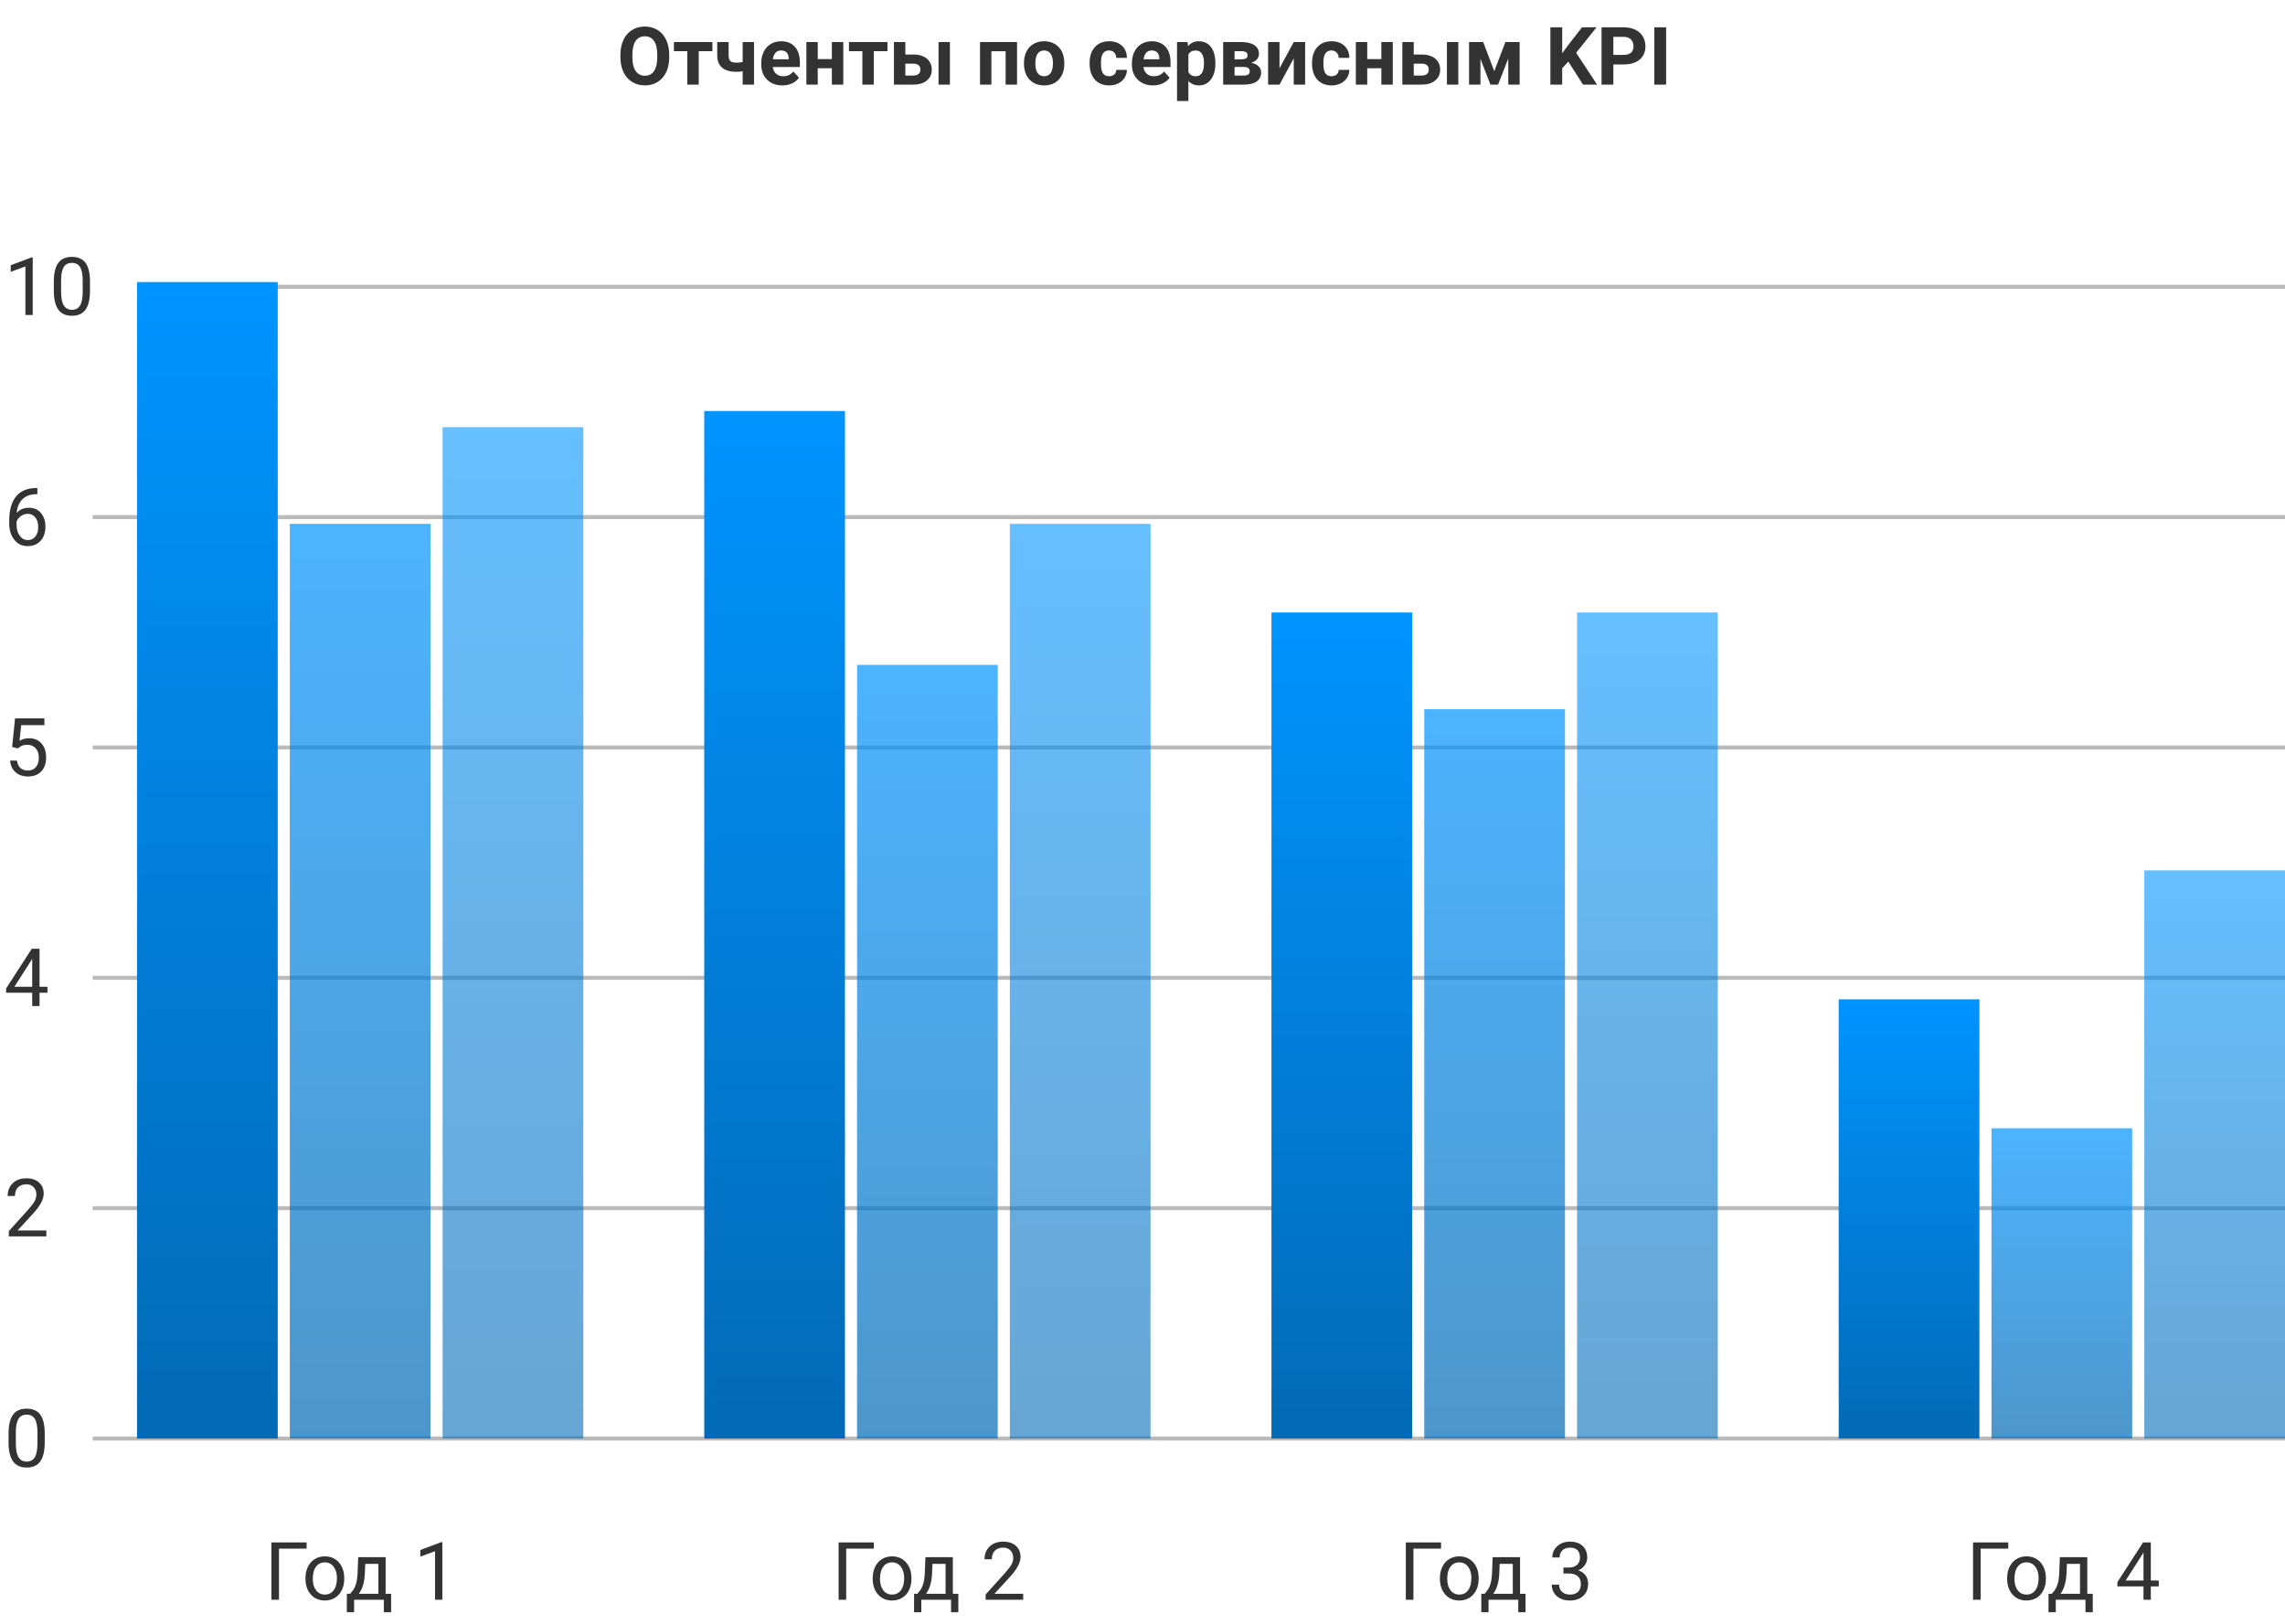<svg width="567" height="403" viewBox="0 0 567 403" fill="none" xmlns="http://www.w3.org/2000/svg">
<path d="M166.061 14.213C166.061 15.613 165.813 16.84 165.318 17.895C164.824 18.949 164.114 19.763 163.189 20.336C162.271 20.909 161.217 21.195 160.025 21.195C158.847 21.195 157.796 20.912 156.871 20.346C155.947 19.779 155.23 18.972 154.723 17.924C154.215 16.869 153.958 15.658 153.951 14.291L153.951 13.588C153.951 12.188 154.202 10.958 154.703 9.896C155.211 8.829 155.924 8.012 156.842 7.445C157.766 6.872 158.821 6.586 160.006 6.586C161.191 6.586 162.242 6.872 163.16 7.445C164.085 8.012 164.798 8.829 165.299 9.896C165.807 10.958 166.061 12.185 166.061 13.578L166.061 14.213ZM163.092 13.568C163.092 12.078 162.825 10.945 162.291 10.17C161.757 9.395 160.995 9.008 160.006 9.008C159.023 9.008 158.264 9.392 157.73 10.16C157.197 10.922 156.926 12.042 156.92 13.52L156.92 14.213C156.92 15.665 157.187 16.791 157.721 17.592C158.255 18.393 159.023 18.793 160.025 18.793C161.008 18.793 161.764 18.409 162.291 17.641C162.818 16.866 163.085 15.74 163.092 14.262L163.092 13.568ZM176.773 12.699L173.385 12.699L173.385 21L170.553 21L170.553 12.699L167.223 12.699L167.223 10.434L176.773 10.434L176.773 12.699ZM187.105 21H184.283L184.283 17.68C183.756 17.777 183.264 17.826 182.809 17.826C181.214 17.826 180.012 17.488 179.205 16.811C178.398 16.134 177.988 15.144 177.975 13.842L177.975 10.434L180.797 10.434L180.797 13.842C180.803 14.454 180.953 14.893 181.246 15.16C181.539 15.421 182.06 15.551 182.809 15.551C183.277 15.551 183.769 15.495 184.283 15.385L184.283 10.434H187.105L187.105 21ZM194.137 21.195C192.587 21.195 191.324 20.72 190.348 19.77C189.378 18.819 188.893 17.553 188.893 15.971L188.893 15.697C188.893 14.636 189.098 13.689 189.508 12.855C189.918 12.016 190.497 11.371 191.246 10.922C192.001 10.466 192.861 10.238 193.824 10.238C195.27 10.238 196.406 10.694 197.232 11.605C198.066 12.517 198.482 13.809 198.482 15.482L198.482 16.635L191.754 16.635C191.845 17.325 192.118 17.878 192.574 18.295C193.036 18.712 193.619 18.92 194.322 18.92C195.41 18.92 196.259 18.526 196.871 17.738L198.258 19.291C197.835 19.89 197.262 20.359 196.539 20.697C195.816 21.029 195.016 21.195 194.137 21.195ZM193.814 12.523C193.255 12.523 192.799 12.712 192.447 13.09C192.102 13.467 191.881 14.008 191.783 14.711L195.709 14.711V14.486C195.696 13.861 195.527 13.38 195.201 13.041C194.876 12.696 194.413 12.523 193.814 12.523ZM209.254 21H206.422L206.422 16.938H202.916L202.916 21L200.094 21L200.094 10.434L202.916 10.434L202.916 14.672H206.422L206.422 10.434L209.254 10.434L209.254 21ZM220.211 12.699H216.822L216.822 21H213.99L213.99 12.699L210.66 12.699L210.66 10.434L220.211 10.434L220.211 12.699ZM224.654 13.529L226.676 13.529C227.587 13.529 228.388 13.682 229.078 13.988C229.768 14.294 230.296 14.734 230.66 15.307C231.031 15.873 231.217 16.534 231.217 17.289C231.217 18.402 230.803 19.301 229.977 19.984C229.156 20.662 228.036 21 226.617 21H221.822L221.822 10.434H224.654L224.654 13.529ZM235.709 21H232.887L232.887 10.434L235.709 10.434L235.709 21ZM224.654 15.795L224.654 18.744H226.656C227.216 18.744 227.646 18.614 227.945 18.354C228.245 18.093 228.395 17.738 228.395 17.289C228.395 16.833 228.248 16.472 227.955 16.205C227.662 15.932 227.229 15.795 226.656 15.795L224.654 15.795ZM252.369 21H249.537L249.537 12.719L246.002 12.719L246.002 21H243.18L243.18 10.434L252.369 10.434L252.369 21ZM254.088 15.619C254.088 14.571 254.29 13.637 254.693 12.816C255.097 11.996 255.676 11.361 256.432 10.912C257.193 10.463 258.076 10.238 259.078 10.238C260.504 10.238 261.666 10.675 262.564 11.547C263.469 12.419 263.974 13.604 264.078 15.102L264.098 15.824C264.098 17.445 263.645 18.747 262.74 19.73C261.835 20.707 260.621 21.195 259.098 21.195C257.574 21.195 256.357 20.707 255.445 19.73C254.54 18.754 254.088 17.426 254.088 15.746V15.619ZM256.91 15.824C256.91 16.827 257.099 17.595 257.477 18.129C257.854 18.656 258.395 18.92 259.098 18.92C259.781 18.92 260.315 18.66 260.699 18.139C261.083 17.611 261.275 16.771 261.275 15.619C261.275 14.636 261.083 13.874 260.699 13.334C260.315 12.794 259.775 12.523 259.078 12.523C258.388 12.523 257.854 12.794 257.477 13.334C257.099 13.868 256.91 14.698 256.91 15.824ZM275.211 18.92C275.732 18.92 276.155 18.777 276.48 18.49C276.806 18.204 276.975 17.823 276.988 17.348H279.635C279.628 18.064 279.433 18.721 279.049 19.32C278.665 19.913 278.137 20.375 277.467 20.707C276.803 21.033 276.067 21.195 275.26 21.195C273.749 21.195 272.558 20.717 271.686 19.76C270.813 18.796 270.377 17.468 270.377 15.775L270.377 15.59C270.377 13.962 270.81 12.663 271.676 11.693C272.542 10.723 273.73 10.238 275.24 10.238C276.562 10.238 277.62 10.616 278.414 11.371C279.215 12.12 279.622 13.119 279.635 14.369L276.988 14.369C276.975 13.822 276.806 13.38 276.48 13.041C276.155 12.696 275.725 12.523 275.191 12.523C274.534 12.523 274.036 12.764 273.697 13.246C273.365 13.721 273.199 14.496 273.199 15.57L273.199 15.863C273.199 16.951 273.365 17.732 273.697 18.207C274.029 18.682 274.534 18.92 275.211 18.92ZM286.109 21.195C284.56 21.195 283.297 20.72 282.32 19.77C281.35 18.819 280.865 17.553 280.865 15.971V15.697C280.865 14.636 281.07 13.689 281.48 12.855C281.891 12.016 282.47 11.371 283.219 10.922C283.974 10.466 284.833 10.238 285.797 10.238C287.242 10.238 288.378 10.694 289.205 11.605C290.038 12.517 290.455 13.809 290.455 15.482L290.455 16.635L283.727 16.635C283.818 17.325 284.091 17.878 284.547 18.295C285.009 18.712 285.592 18.92 286.295 18.92C287.382 18.92 288.232 18.526 288.844 17.738L290.23 19.291C289.807 19.89 289.234 20.359 288.512 20.697C287.789 21.029 286.988 21.195 286.109 21.195ZM285.787 12.523C285.227 12.523 284.771 12.712 284.42 13.09C284.075 13.467 283.854 14.008 283.756 14.711L287.682 14.711L287.682 14.486C287.669 13.861 287.499 13.38 287.174 13.041C286.848 12.696 286.386 12.523 285.787 12.523ZM301.578 15.815C301.578 17.442 301.207 18.747 300.465 19.73C299.729 20.707 298.733 21.195 297.477 21.195C296.409 21.195 295.546 20.824 294.889 20.082L294.889 25.062L292.066 25.062L292.066 10.434H294.684L294.781 11.469C295.465 10.648 296.357 10.238 297.457 10.238C298.759 10.238 299.771 10.72 300.494 11.684C301.217 12.647 301.578 13.975 301.578 15.668V15.815ZM298.756 15.609C298.756 14.626 298.58 13.868 298.229 13.334C297.883 12.8 297.379 12.533 296.715 12.533C295.829 12.533 295.221 12.872 294.889 13.549L294.889 17.875C295.234 18.572 295.849 18.92 296.734 18.92C298.082 18.92 298.756 17.816 298.756 15.609ZM303.521 21L303.521 10.434L307.936 10.434C309.374 10.434 310.478 10.688 311.246 11.195C312.014 11.703 312.398 12.432 312.398 13.383C312.398 13.871 312.236 14.31 311.91 14.701C311.591 15.085 311.122 15.382 310.504 15.59C311.259 15.733 311.852 16.016 312.281 16.439C312.717 16.856 312.936 17.37 312.936 17.982C312.936 18.965 312.564 19.714 311.822 20.229C311.087 20.743 310.016 21 308.609 21H303.521ZM306.344 16.615L306.344 18.744H308.619C309.615 18.744 310.113 18.396 310.113 17.699C310.113 16.99 309.638 16.628 308.688 16.615H306.344ZM306.344 14.721H308.092C309.081 14.708 309.576 14.389 309.576 13.764C309.576 13.38 309.439 13.106 309.166 12.943C308.899 12.781 308.489 12.699 307.936 12.699H306.344L306.344 14.721ZM321.031 10.434L323.854 10.434L323.854 21L321.031 21L321.031 14.477L317.496 21H314.664L314.664 10.434H317.496L317.496 16.947L321.031 10.434ZM330.406 18.92C330.927 18.92 331.35 18.777 331.676 18.49C332.001 18.204 332.171 17.823 332.184 17.348H334.83C334.824 18.064 334.628 18.721 334.244 19.32C333.86 19.913 333.333 20.375 332.662 20.707C331.998 21.033 331.262 21.195 330.455 21.195C328.945 21.195 327.753 20.717 326.881 19.76C326.008 18.796 325.572 17.468 325.572 15.775L325.572 15.59C325.572 13.962 326.005 12.663 326.871 11.693C327.737 10.723 328.925 10.238 330.436 10.238C331.757 10.238 332.815 10.616 333.609 11.371C334.41 12.12 334.817 13.119 334.83 14.369L332.184 14.369C332.171 13.822 332.001 13.38 331.676 13.041C331.35 12.696 330.921 12.523 330.387 12.523C329.729 12.523 329.231 12.764 328.893 13.246C328.561 13.721 328.395 14.496 328.395 15.57L328.395 15.863C328.395 16.951 328.561 17.732 328.893 18.207C329.225 18.682 329.729 18.92 330.406 18.92ZM345.602 21H342.77L342.77 16.938L339.264 16.938L339.264 21H336.441L336.441 10.434L339.264 10.434L339.264 14.672L342.77 14.672L342.77 10.434H345.602L345.602 21ZM350.807 13.529L352.828 13.529C353.74 13.529 354.54 13.682 355.23 13.988C355.921 14.294 356.448 14.734 356.813 15.307C357.184 15.873 357.369 16.534 357.369 17.289C357.369 18.402 356.956 19.301 356.129 19.984C355.309 20.662 354.189 21 352.77 21L347.975 21L347.975 10.434H350.807L350.807 13.529ZM361.861 21H359.039L359.039 10.434L361.861 10.434L361.861 21ZM350.807 15.795L350.807 18.744H352.809C353.368 18.744 353.798 18.614 354.098 18.354C354.397 18.093 354.547 17.738 354.547 17.289C354.547 16.833 354.4 16.472 354.107 16.205C353.814 15.932 353.382 15.795 352.809 15.795L350.807 15.795ZM370.787 17.67L373.551 10.434L377.086 10.434L377.086 21L374.264 21L374.264 14.516L371.734 21H369.84L367.359 14.623L367.359 21H364.537L364.537 10.434L368.043 10.434L370.787 17.67ZM389.166 15.297L387.643 16.938L387.643 21L384.713 21L384.713 6.781L387.643 6.781L387.643 13.227L388.932 11.459L392.555 6.781L396.158 6.781L391.109 13.1L396.305 21L392.818 21L389.166 15.297ZM400.338 15.99L400.338 21H397.408L397.408 6.781L402.955 6.781C404.023 6.781 404.96 6.977 405.768 7.367C406.581 7.758 407.206 8.314 407.643 9.037C408.079 9.753 408.297 10.57 408.297 11.488C408.297 12.882 407.818 13.982 406.861 14.789C405.911 15.59 404.592 15.99 402.906 15.99L400.338 15.99ZM400.338 13.617L402.955 13.617C403.73 13.617 404.319 13.435 404.723 13.07C405.133 12.706 405.338 12.185 405.338 11.508C405.338 10.811 405.133 10.248 404.723 9.818C404.313 9.389 403.746 9.167 403.023 9.154L400.338 9.154L400.338 13.617ZM413.434 21H410.504L410.504 6.781L413.434 6.781L413.434 21Z" fill="#333333"/>
<path d="M8.119 78.167H6.303L6.303 66.126L2.66 67.464L2.66 65.823L7.836 63.88H8.119L8.119 78.167ZM22.328 72.102C22.328 74.218 21.967 75.79 21.244 76.819C20.521 77.848 19.392 78.362 17.855 78.362C16.338 78.362 15.216 77.861 14.486 76.858C13.757 75.849 13.38 74.345 13.354 72.346L13.354 69.934C13.354 67.844 13.715 66.292 14.438 65.276C15.16 64.26 16.293 63.753 17.836 63.753C19.366 63.753 20.492 64.244 21.215 65.227C21.938 66.204 22.309 67.714 22.328 69.758L22.328 72.102ZM20.521 69.632C20.521 68.102 20.307 66.988 19.877 66.292C19.447 65.589 18.767 65.237 17.836 65.237C16.912 65.237 16.238 65.585 15.815 66.282C15.391 66.979 15.173 68.05 15.16 69.495L15.16 72.385C15.16 73.922 15.382 75.058 15.824 75.794C16.273 76.523 16.951 76.888 17.855 76.888C18.747 76.888 19.408 76.542 19.838 75.852C20.274 75.162 20.502 74.075 20.521 72.591L20.521 69.632Z" fill="#333333"/>
<path d="M567 71.167L34 71.167" stroke="#BABABA"/>
<path d="M9.271 121.105L9.271 122.638H8.939C7.533 122.664 6.413 123.081 5.58 123.888C4.747 124.695 4.265 125.831 4.135 127.296C4.883 126.437 5.906 126.007 7.201 126.007C8.438 126.007 9.424 126.443 10.16 127.316C10.902 128.188 11.273 129.314 11.273 130.695C11.273 132.159 10.873 133.331 10.072 134.21C9.278 135.089 8.21 135.529 6.869 135.529C5.508 135.529 4.405 135.008 3.559 133.966C2.712 132.918 2.289 131.57 2.289 129.923L2.289 129.23C2.289 126.613 2.846 124.614 3.959 123.234C5.079 121.847 6.742 121.137 8.949 121.105H9.271ZM6.898 127.511C6.28 127.511 5.71 127.697 5.189 128.068C4.669 128.439 4.307 128.904 4.105 129.464L4.105 130.128C4.105 131.3 4.369 132.244 4.896 132.96C5.424 133.676 6.081 134.034 6.869 134.034C7.683 134.034 8.321 133.735 8.783 133.136C9.252 132.537 9.486 131.753 9.486 130.782C9.486 129.806 9.249 129.018 8.773 128.419C8.305 127.814 7.68 127.511 6.898 127.511Z" fill="#333333"/>
<path d="M567 128.333L23 128.333" stroke="#BABABA"/>
<path d="M3.012 185.371L3.734 178.281H11.02L11.02 179.951H5.268L4.838 183.828C5.535 183.418 6.326 183.213 7.211 183.213C8.507 183.213 9.535 183.643 10.297 184.502C11.059 185.355 11.44 186.51 11.44 187.969C11.44 189.434 11.042 190.589 10.248 191.436C9.46 192.275 8.357 192.695 6.938 192.695C5.681 192.695 4.656 192.347 3.861 191.65C3.067 190.954 2.615 189.99 2.504 188.76H4.213C4.324 189.574 4.613 190.189 5.082 190.605C5.551 191.016 6.169 191.221 6.938 191.221C7.777 191.221 8.435 190.934 8.91 190.361C9.392 189.788 9.633 188.997 9.633 187.988C9.633 187.038 9.372 186.276 8.852 185.703C8.337 185.124 7.65 184.834 6.791 184.834C6.003 184.834 5.385 185.007 4.936 185.352L4.457 185.742L3.012 185.371Z" fill="#333333"/>
<path d="M567 185.5L23 185.5" stroke="#BABABA"/>
<path d="M9.809 244.891H11.781L11.781 246.366H9.809L9.809 249.667H7.992L7.992 246.366H1.518L1.518 245.301L7.885 235.448H9.809L9.809 244.891ZM3.568 244.891H7.992L7.992 237.919L7.777 238.309L3.568 244.891Z" fill="#333333"/>
<path d="M567 242.667L23 242.667" stroke="#BABABA"/>
<path d="M11.498 306.833H2.182L2.182 305.535L7.104 300.066C7.833 299.239 8.334 298.568 8.607 298.054C8.887 297.533 9.027 296.996 9.027 296.443C9.027 295.701 8.803 295.092 8.354 294.617C7.904 294.141 7.305 293.904 6.557 293.904C5.658 293.904 4.958 294.161 4.457 294.675C3.962 295.183 3.715 295.893 3.715 296.804H1.908C1.908 295.495 2.328 294.438 3.168 293.63C4.014 292.823 5.144 292.419 6.557 292.419C7.878 292.419 8.923 292.768 9.691 293.464C10.46 294.154 10.844 295.076 10.844 296.228C10.844 297.628 9.952 299.294 8.168 301.228L4.359 305.359H11.498L11.498 306.833Z" fill="#333333"/>
<path d="M567 299.833L23 299.833" stroke="#BABABA"/>
<path d="M11.098 357.936C11.098 360.051 10.736 361.624 10.014 362.652C9.291 363.681 8.161 364.195 6.625 364.195C5.108 364.195 3.985 363.694 3.256 362.691C2.527 361.682 2.149 360.178 2.123 358.18L2.123 355.768C2.123 353.678 2.484 352.125 3.207 351.109C3.93 350.094 5.062 349.586 6.605 349.586C8.135 349.586 9.262 350.077 9.984 351.061C10.707 352.037 11.078 353.548 11.098 355.592L11.098 357.936ZM9.291 355.465C9.291 353.935 9.076 352.822 8.646 352.125C8.217 351.422 7.536 351.07 6.605 351.07C5.681 351.07 5.007 351.419 4.584 352.115C4.161 352.812 3.943 353.883 3.93 355.328L3.93 358.219C3.93 359.755 4.151 360.891 4.594 361.627C5.043 362.356 5.72 362.721 6.625 362.721C7.517 362.721 8.178 362.376 8.607 361.686C9.044 360.995 9.271 359.908 9.291 358.424L9.291 355.465Z" fill="#333333"/>
<path d="M567 357L23 357" stroke="#BABABA"/>
<rect width="34.917" height="251" transform="translate(144.75 357) rotate(180)" fill="url(#paint0_linear_952_22431)" fill-opacity="0.6"/>
<rect width="34.917" height="227" transform="translate(106.833 357) rotate(180)" fill="url(#paint1_linear_952_22431)" fill-opacity="0.7"/>
<rect width="34.917" height="287" transform="translate(68.917 357) rotate(180)" fill="url(#paint2_linear_952_22431)"/>
<path d="M76.082 384.324H69.227L69.227 397H67.342L67.342 382.781H76.082L76.082 384.324ZM75.799 391.619C75.799 390.584 76.001 389.653 76.404 388.826C76.814 387.999 77.381 387.361 78.103 386.912C78.833 386.463 79.663 386.238 80.594 386.238C82.033 386.238 83.195 386.736 84.08 387.732C84.972 388.729 85.418 390.053 85.418 391.707L85.418 391.834C85.418 392.863 85.219 393.787 84.822 394.607C84.432 395.421 83.868 396.056 83.133 396.512C82.404 396.967 81.564 397.195 80.613 397.195C79.181 397.195 78.019 396.697 77.127 395.701C76.242 394.705 75.799 393.387 75.799 391.746L75.799 391.619ZM77.615 391.834C77.615 393.006 77.885 393.947 78.426 394.656C78.973 395.366 79.702 395.721 80.613 395.721C81.531 395.721 82.26 395.363 82.801 394.646C83.341 393.924 83.611 392.915 83.611 391.619C83.611 390.46 83.335 389.523 82.781 388.807C82.234 388.084 81.505 387.723 80.594 387.723C79.702 387.723 78.982 388.077 78.436 388.787C77.889 389.497 77.615 390.512 77.615 391.834ZM86.893 395.525L87.518 394.754C88.221 393.842 88.621 392.475 88.719 390.652L88.885 386.434H95.691L95.691 395.525H97.049L97.049 400.105H95.242L95.242 397H87.869L87.869 400.105H86.062L86.072 395.525H86.893ZM89.031 395.525H93.885L93.885 388.104H90.633L90.525 390.623C90.415 392.726 89.917 394.36 89.031 395.525ZM109.764 397H107.947L107.947 384.959L104.305 386.297L104.305 384.656L109.48 382.713H109.764L109.764 397Z" fill="#333333"/>
<rect width="34.917" height="227" transform="translate(285.5 357) rotate(180)" fill="url(#paint3_linear_952_22431)" fill-opacity="0.6"/>
<rect width="34.917" height="192" transform="translate(247.583 357) rotate(180)" fill="url(#paint4_linear_952_22431)" fill-opacity="0.7"/>
<rect width="34.917" height="255" transform="translate(209.667 357) rotate(180)" fill="url(#paint5_linear_952_22431)"/>
<path d="M216.832 384.324H209.977L209.977 397H208.092L208.092 382.781H216.832L216.832 384.324ZM216.549 391.619C216.549 390.584 216.751 389.653 217.154 388.826C217.564 387.999 218.131 387.361 218.854 386.912C219.583 386.463 220.413 386.238 221.344 386.238C222.783 386.238 223.945 386.736 224.83 387.732C225.722 388.729 226.168 390.053 226.168 391.707L226.168 391.834C226.168 392.863 225.969 393.787 225.572 394.607C225.182 395.421 224.618 396.056 223.883 396.512C223.154 396.967 222.314 397.195 221.363 397.195C219.931 397.195 218.769 396.697 217.877 395.701C216.992 394.705 216.549 393.387 216.549 391.746V391.619ZM218.365 391.834C218.365 393.006 218.635 393.947 219.176 394.656C219.723 395.366 220.452 395.721 221.363 395.721C222.281 395.721 223.01 395.363 223.551 394.646C224.091 393.924 224.361 392.915 224.361 391.619C224.361 390.46 224.085 389.523 223.531 388.807C222.984 388.084 222.255 387.723 221.344 387.723C220.452 387.723 219.732 388.077 219.186 388.787C218.639 389.497 218.365 390.512 218.365 391.834ZM227.643 395.525L228.268 394.754C228.971 393.842 229.371 392.475 229.469 390.652L229.635 386.434H236.441L236.441 395.525H237.799L237.799 400.105H235.992L235.992 397H228.619L228.619 400.105H226.813L226.822 395.525H227.643ZM229.781 395.525H234.635L234.635 388.104H231.383L231.275 390.623C231.165 392.726 230.667 394.36 229.781 395.525ZM253.893 397H244.576L244.576 395.701L249.498 390.232C250.227 389.406 250.729 388.735 251.002 388.221C251.282 387.7 251.422 387.163 251.422 386.609C251.422 385.867 251.197 385.258 250.748 384.783C250.299 384.308 249.7 384.07 248.951 384.07C248.053 384.07 247.353 384.327 246.852 384.842C246.357 385.35 246.109 386.059 246.109 386.971H244.303C244.303 385.662 244.723 384.604 245.563 383.797C246.409 382.99 247.538 382.586 248.951 382.586C250.273 382.586 251.318 382.934 252.086 383.631C252.854 384.321 253.238 385.242 253.238 386.395C253.238 387.794 252.346 389.461 250.563 391.395L246.754 395.525H253.893L253.893 397Z" fill="#333333"/>
<rect width="34.917" height="205" transform="translate(426.25 357) rotate(180)" fill="url(#paint6_linear_952_22431)" fill-opacity="0.6"/>
<rect width="34.917" height="181" transform="translate(388.333 357) rotate(180)" fill="url(#paint7_linear_952_22431)" fill-opacity="0.7"/>
<rect width="34.917" height="205" transform="translate(350.417 357) rotate(180)" fill="url(#paint8_linear_952_22431)"/>
<path d="M357.582 384.324H350.727L350.727 397H348.842L348.842 382.781H357.582L357.582 384.324ZM357.299 391.619C357.299 390.584 357.501 389.653 357.904 388.826C358.314 387.999 358.881 387.361 359.604 386.912C360.333 386.463 361.163 386.238 362.094 386.238C363.533 386.238 364.695 386.736 365.58 387.732C366.472 388.729 366.918 390.053 366.918 391.707V391.834C366.918 392.863 366.719 393.787 366.322 394.607C365.932 395.421 365.368 396.056 364.633 396.512C363.904 396.967 363.064 397.195 362.113 397.195C360.681 397.195 359.519 396.697 358.627 395.701C357.742 394.705 357.299 393.387 357.299 391.746V391.619ZM359.115 391.834C359.115 393.006 359.385 393.947 359.926 394.656C360.473 395.366 361.202 395.721 362.113 395.721C363.031 395.721 363.76 395.363 364.301 394.646C364.841 393.924 365.111 392.915 365.111 391.619C365.111 390.46 364.835 389.523 364.281 388.807C363.734 388.084 363.005 387.723 362.094 387.723C361.202 387.723 360.482 388.077 359.936 388.787C359.389 389.497 359.115 390.512 359.115 391.834ZM368.393 395.525L369.018 394.754C369.721 393.842 370.121 392.475 370.219 390.652L370.385 386.434H377.191L377.191 395.525H378.549L378.549 400.105H376.742L376.742 397H369.369L369.369 400.105H367.563L367.572 395.525H368.393ZM370.531 395.525H375.385L375.385 388.104H372.133L372.025 390.623C371.915 392.726 371.417 394.36 370.531 395.525ZM387.953 389.012H389.311C390.163 388.999 390.834 388.774 391.322 388.338C391.811 387.902 392.055 387.312 392.055 386.57C392.055 384.904 391.225 384.07 389.564 384.07C388.783 384.07 388.158 384.295 387.689 384.744C387.227 385.187 386.996 385.776 386.996 386.512H385.189C385.189 385.385 385.6 384.451 386.42 383.709C387.247 382.96 388.295 382.586 389.564 382.586C390.906 382.586 391.957 382.941 392.719 383.65C393.48 384.36 393.861 385.346 393.861 386.609C393.861 387.228 393.66 387.827 393.256 388.406C392.859 388.986 392.315 389.419 391.625 389.705C392.406 389.952 393.008 390.363 393.432 390.936C393.861 391.508 394.076 392.208 394.076 393.035C394.076 394.311 393.66 395.324 392.826 396.072C391.993 396.821 390.909 397.195 389.574 397.195C388.24 397.195 387.152 396.834 386.313 396.111C385.479 395.389 385.063 394.435 385.063 393.25H386.879C386.879 393.999 387.123 394.598 387.611 395.047C388.1 395.496 388.754 395.721 389.574 395.721C390.447 395.721 391.114 395.493 391.576 395.037C392.038 394.581 392.27 393.927 392.27 393.074C392.27 392.247 392.016 391.613 391.508 391.17C391 390.727 390.268 390.499 389.311 390.486H387.953L387.953 389.012Z" fill="#333333"/>
<rect width="34.917" height="141" transform="translate(567 357) rotate(180)" fill="url(#paint9_linear_952_22431)" fill-opacity="0.6"/>
<rect width="34.917" height="77" transform="translate(529.083 357) rotate(180)" fill="url(#paint10_linear_952_22431)" fill-opacity="0.7"/>
<rect width="34.917" height="109" transform="translate(491.167 357) rotate(180)" fill="url(#paint11_linear_952_22431)"/>
<path d="M498.332 384.324H491.477L491.477 397H489.592L489.592 382.781H498.332L498.332 384.324ZM498.049 391.619C498.049 390.584 498.251 389.653 498.654 388.826C499.064 387.999 499.631 387.361 500.354 386.912C501.083 386.463 501.913 386.238 502.844 386.238C504.283 386.238 505.445 386.736 506.33 387.732C507.222 388.729 507.668 390.053 507.668 391.707V391.834C507.668 392.863 507.469 393.787 507.072 394.607C506.682 395.421 506.118 396.056 505.383 396.512C504.654 396.967 503.814 397.195 502.863 397.195C501.431 397.195 500.269 396.697 499.377 395.701C498.492 394.705 498.049 393.387 498.049 391.746V391.619ZM499.865 391.834C499.865 393.006 500.135 393.947 500.676 394.656C501.223 395.366 501.952 395.721 502.863 395.721C503.781 395.721 504.51 395.363 505.051 394.646C505.591 393.924 505.861 392.915 505.861 391.619C505.861 390.46 505.585 389.523 505.031 388.807C504.484 388.084 503.755 387.723 502.844 387.723C501.952 387.723 501.232 388.077 500.686 388.787C500.139 389.497 499.865 390.512 499.865 391.834ZM509.143 395.525L509.768 394.754C510.471 393.842 510.871 392.475 510.969 390.652L511.135 386.434H517.941L517.941 395.525H519.299L519.299 400.105H517.492L517.492 397H510.119L510.119 400.105H508.313L508.322 395.525H509.143ZM511.281 395.525H516.135L516.135 388.104H512.883L512.775 390.623C512.665 392.726 512.167 394.36 511.281 395.525ZM533.703 392.225H535.676V393.699H533.703L533.703 397H531.887L531.887 393.699H525.412V392.635L531.779 382.781H533.703L533.703 392.225ZM527.463 392.225H531.887L531.887 385.252L531.672 385.643L527.463 392.225Z" fill="#333333"/>
<defs>
<linearGradient id="paint0_linear_952_22431" x1="17.046" y1="2.36194e-06" x2="17.046" y2="251" gradientUnits="userSpaceOnUse">
<stop stop-color="#026AB6"/>
<stop offset="1" stop-color="#0094FF"/>
</linearGradient>
<linearGradient id="paint1_linear_952_22431" x1="17.046" y1="2.1361e-06" x2="17.046" y2="227" gradientUnits="userSpaceOnUse">
<stop stop-color="#026AB6"/>
<stop offset="1" stop-color="#0094FF"/>
</linearGradient>
<linearGradient id="paint2_linear_952_22431" x1="17.596" y1="1.87153e-06" x2="17.596" y2="287" gradientUnits="userSpaceOnUse">
<stop stop-color="#026AB6"/>
<stop offset="1" stop-color="#0094FF"/>
</linearGradient>
<linearGradient id="paint3_linear_952_22431" x1="17.046" y1="2.1361e-06" x2="17.046" y2="227" gradientUnits="userSpaceOnUse">
<stop stop-color="#026AB6"/>
<stop offset="1" stop-color="#0094FF"/>
</linearGradient>
<linearGradient id="paint4_linear_952_22431" x1="17.046" y1="1.80675e-06" x2="17.046" y2="192" gradientUnits="userSpaceOnUse">
<stop stop-color="#026AB6"/>
<stop offset="1" stop-color="#0094FF"/>
</linearGradient>
<linearGradient id="paint5_linear_952_22431" x1="17.596" y1="1.66286e-06" x2="17.596" y2="255" gradientUnits="userSpaceOnUse">
<stop stop-color="#026AB6"/>
<stop offset="1" stop-color="#0094FF"/>
</linearGradient>
<linearGradient id="paint6_linear_952_22431" x1="17.046" y1="1.92908e-06" x2="17.046" y2="205" gradientUnits="userSpaceOnUse">
<stop stop-color="#026AB6"/>
<stop offset="1" stop-color="#0094FF"/>
</linearGradient>
<linearGradient id="paint7_linear_952_22431" x1="17.046" y1="1.70323e-06" x2="17.046" y2="181" gradientUnits="userSpaceOnUse">
<stop stop-color="#026AB6"/>
<stop offset="1" stop-color="#0094FF"/>
</linearGradient>
<linearGradient id="paint8_linear_952_22431" x1="17.596" y1="1.33681e-06" x2="17.596" y2="205" gradientUnits="userSpaceOnUse">
<stop stop-color="#026AB6"/>
<stop offset="1" stop-color="#0094FF"/>
</linearGradient>
<linearGradient id="paint9_linear_952_22431" x1="17.046" y1="1.32683e-06" x2="17.046" y2="141" gradientUnits="userSpaceOnUse">
<stop stop-color="#026AB6"/>
<stop offset="1" stop-color="#0094FF"/>
</linearGradient>
<linearGradient id="paint10_linear_952_22431" x1="17.046" y1="7.2458e-07" x2="17.046" y2="77" gradientUnits="userSpaceOnUse">
<stop stop-color="#026AB6"/>
<stop offset="1" stop-color="#0094FF"/>
</linearGradient>
<linearGradient id="paint11_linear_952_22431" x1="17.596" y1="7.10792e-07" x2="17.596" y2="109" gradientUnits="userSpaceOnUse">
<stop stop-color="#026AB6"/>
<stop offset="1" stop-color="#0094FF"/>
</linearGradient>
</defs>
</svg>
